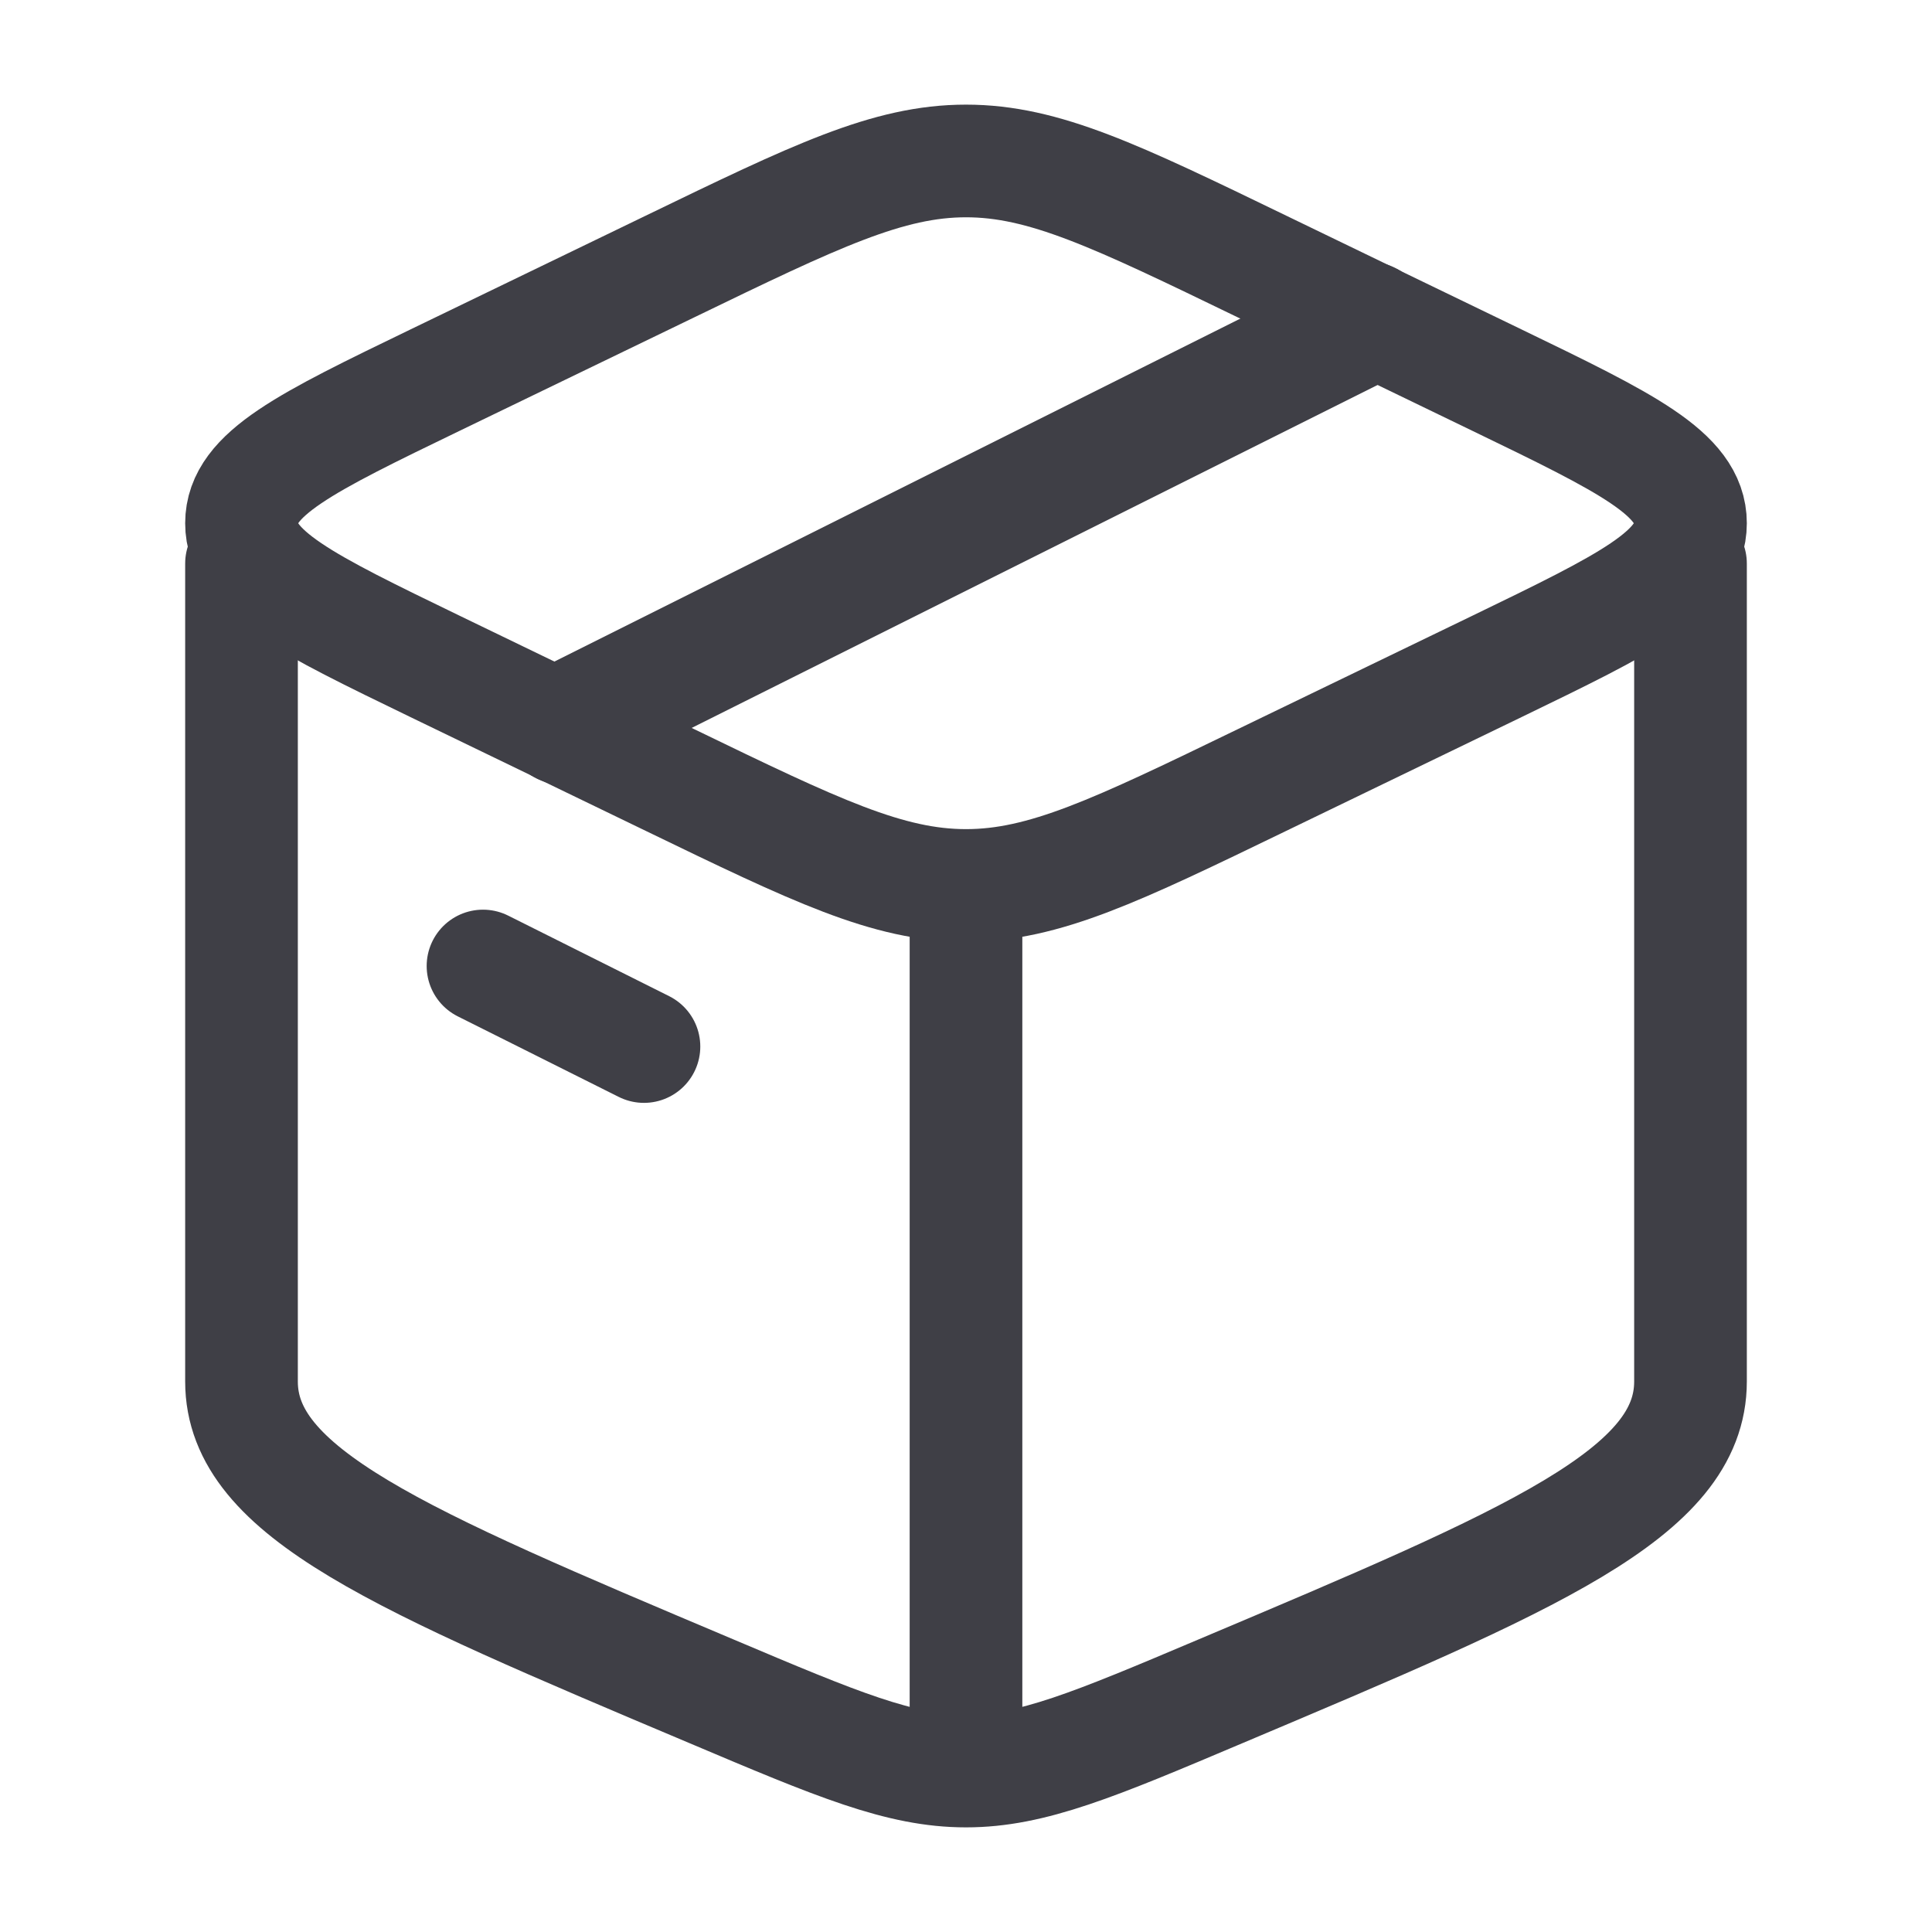 <svg width="16" height="16" viewBox="0 0 16 16" fill="none" xmlns="http://www.w3.org/2000/svg">
<path d="M8 14.667C7.455 14.667 6.933 14.447 5.891 14.006C3.297 12.911 2 12.363 2 11.441C2 11.183 2 6.71 2 4.667M8 14.667C8.545 14.667 9.067 14.447 10.109 14.006C12.703 12.911 14 12.363 14 11.441L14 4.667M8 14.667L8 7.57" stroke="#3F3F46" stroke-width="0.933" stroke-linecap="round" stroke-linejoin="round"/>
<path d="M5.551 6.461L3.603 5.519C2.534 5.001 2 4.743 2 4.333C2 3.924 2.534 3.665 3.603 3.148L5.551 2.206C6.753 1.624 7.354 1.333 8 1.333C8.646 1.333 9.247 1.624 10.449 2.206L12.397 3.148C13.466 3.665 14 3.924 14 4.333C14 4.743 13.466 5.001 12.397 5.519L10.449 6.461C9.247 7.043 8.646 7.333 8 7.333C7.354 7.333 6.753 7.043 5.551 6.461Z" stroke="#3F3F46" stroke-width="0.933" stroke-linecap="round" stroke-linejoin="round"/>
<path d="M4 8L5.333 8.667" stroke="#3F3F46" stroke-width="0.933" stroke-linecap="round" stroke-linejoin="round"/>
<path d="M11.333 2.667L4.667 6" stroke="#3F3F46" stroke-linecap="round" stroke-linejoin="round"/>
</svg>

